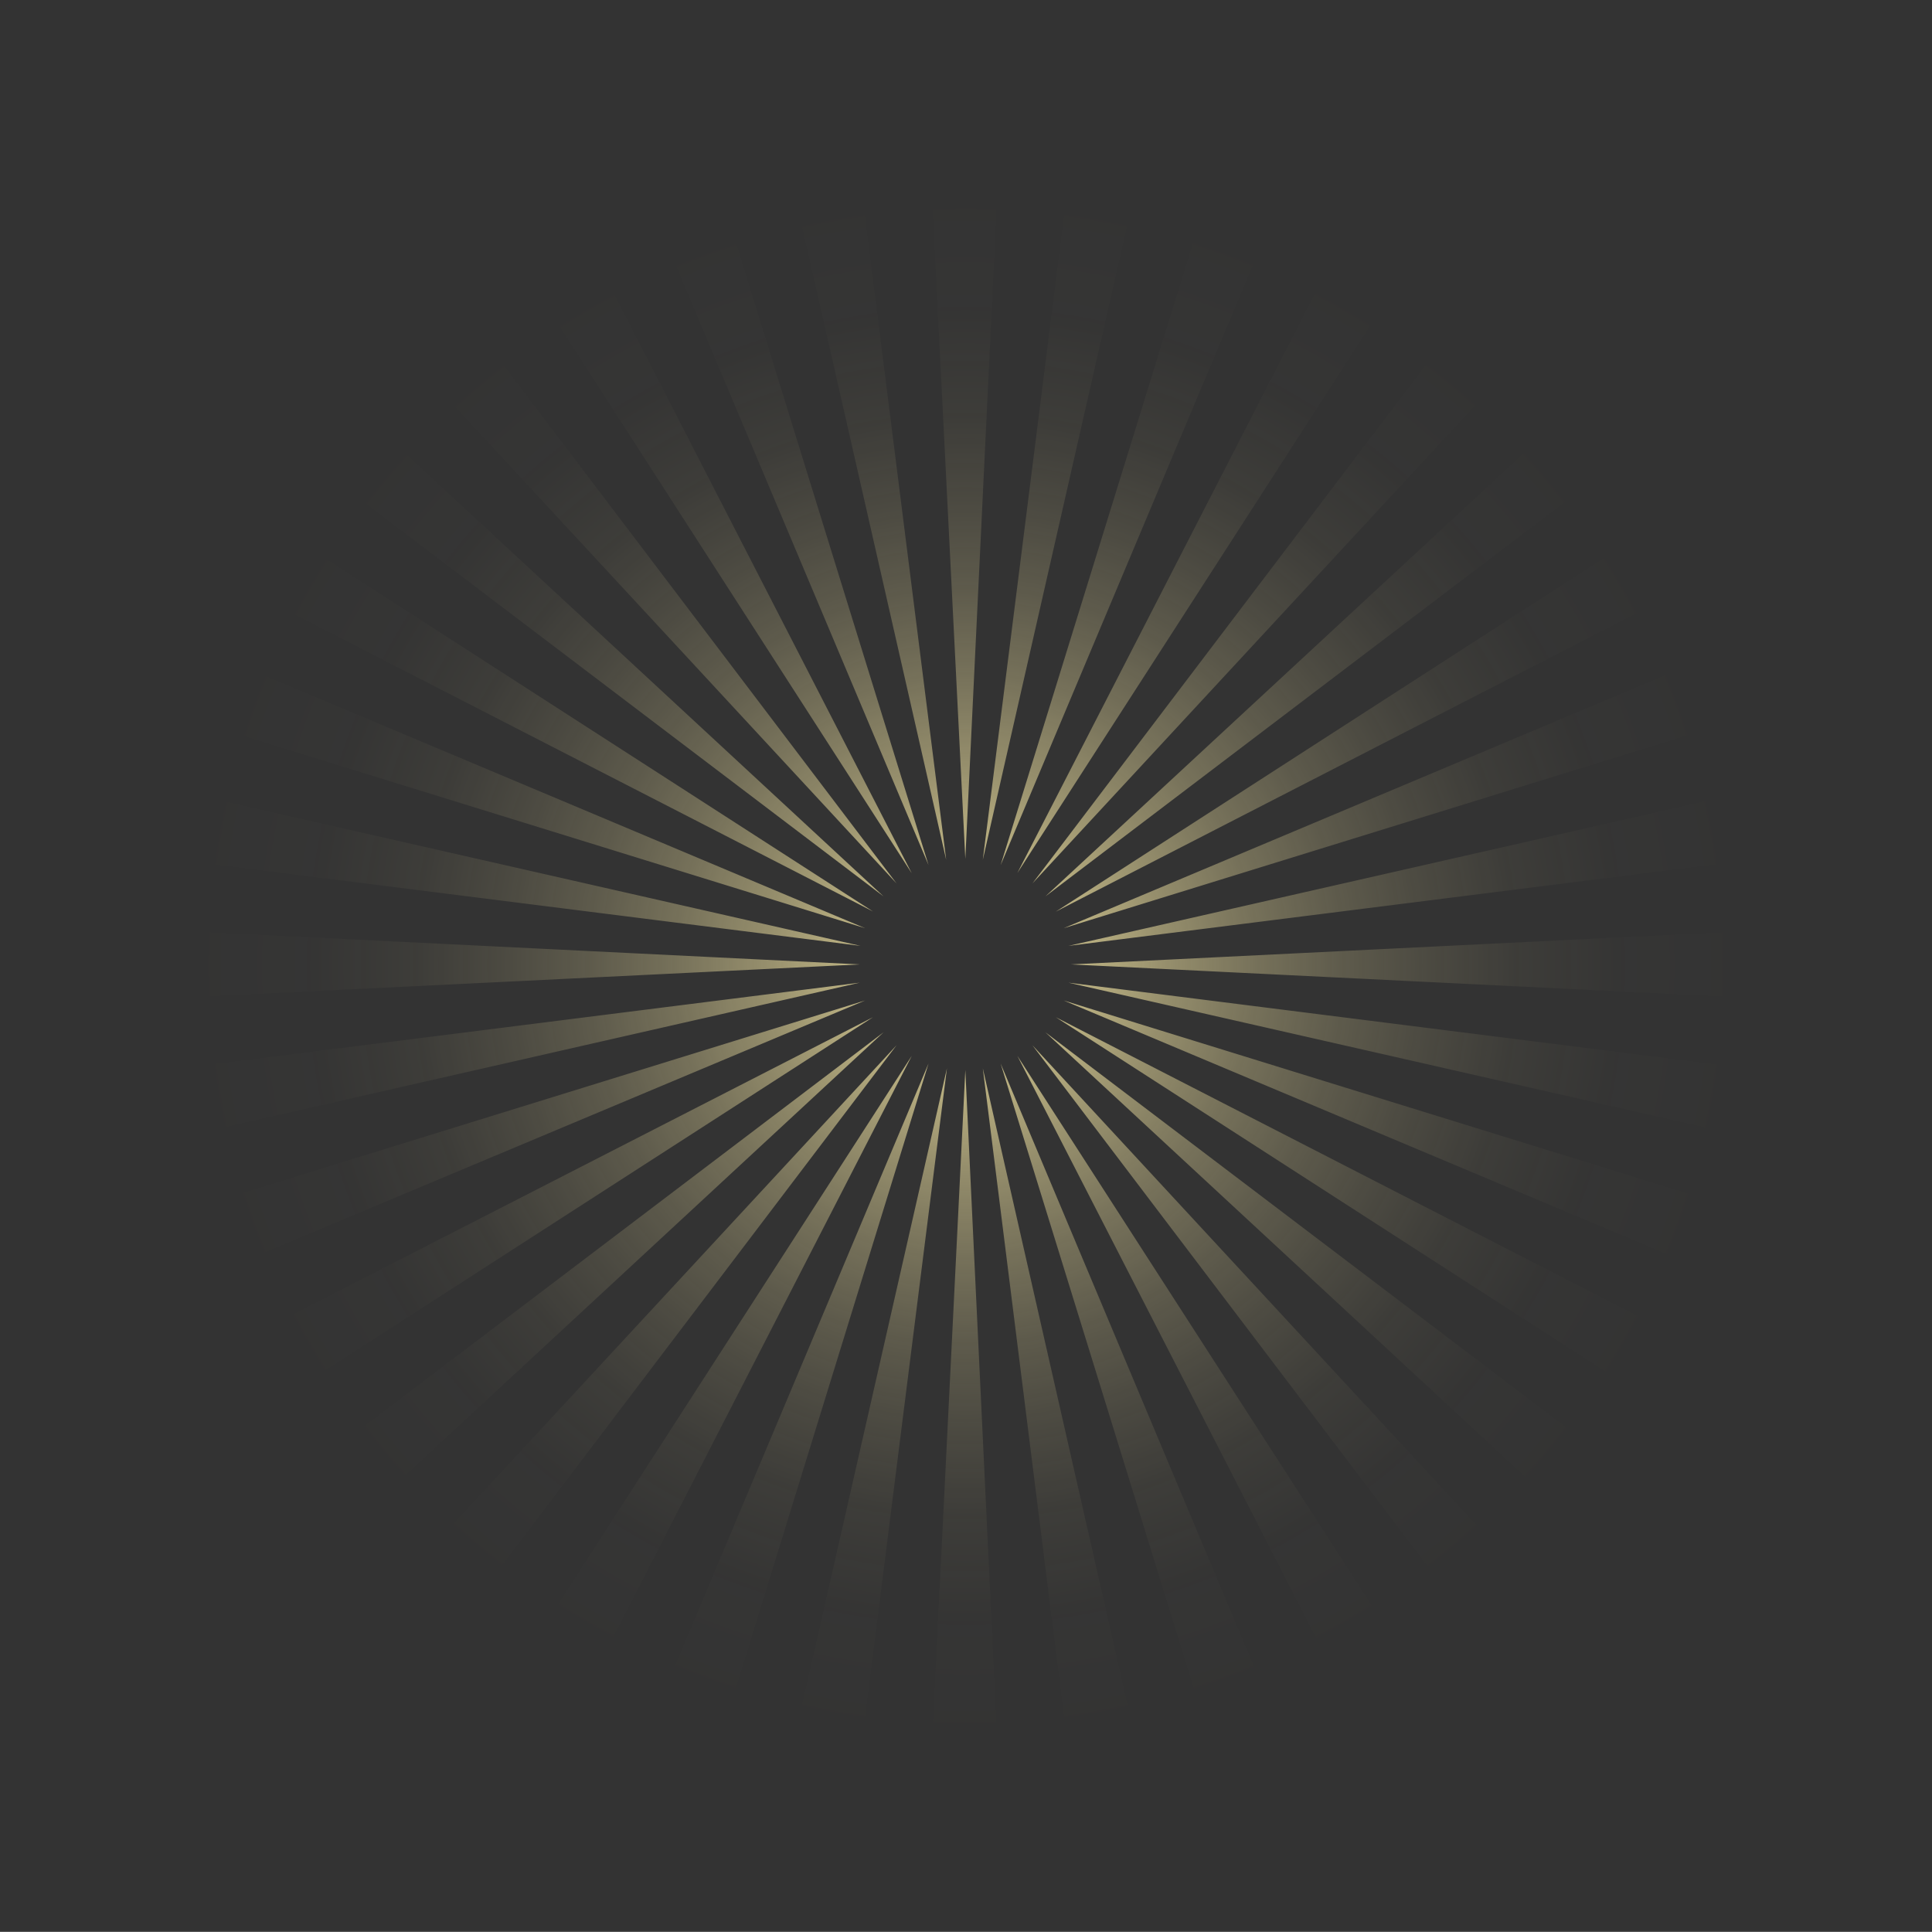 <?xml version="1.0" encoding="UTF-8"?> <svg xmlns="http://www.w3.org/2000/svg" xmlns:xlink="http://www.w3.org/1999/xlink" viewBox="0 0 128.09 128.08"><rect x="0" y="0" width="128.09" height="128.08" fill="#333333" stroke="none"/><defs><style>.cls-1{fill-rule:evenodd;fill:url(#Безымянный_градиент_14);}</style><radialGradient id="Безымянный_градиент_14" cx="64.04" cy="64.04" r="64.04" gradientUnits="userSpaceOnUse"><stop offset="0" stop-color="#fff0a9"></stop><stop offset="0.05" stop-color="#fff0a9" stop-opacity="0.85"></stop><stop offset="0.13" stop-color="#fff0a9" stop-opacity="0.65"></stop><stop offset="0.21" stop-color="#fff0a9" stop-opacity="0.48"></stop><stop offset="0.3" stop-color="#fff0a9" stop-opacity="0.33"></stop><stop offset="0.39" stop-color="#fff0a9" stop-opacity="0.21"></stop><stop offset="0.48" stop-color="#fff0a9" stop-opacity="0.12"></stop><stop offset="0.57" stop-color="#fff0a9" stop-opacity="0.05"></stop><stop offset="0.68" stop-color="#fff0a9" stop-opacity="0.01"></stop><stop offset="0.81" stop-color="#fff0a9" stop-opacity="0"></stop></radialGradient></defs><title>light</title><g id="Слой_2" data-name="Слой 2"><g id="Слой_1-2" data-name="Слой 1"><path id="Фигура_2" data-name="Фигура 2" class="cls-1" d="M64,0a64,64,0,1,0,64.05,64A64.11,64.11,0,0,0,64,0Zm41.78,109.64L68.45,69.3l33.24,43.82c-1.43,1.1-2.9,2.14-4.43,3.12L67.45,70,92.6,119c-1.61.84-3.23,1.62-4.91,2.32L66.34,70.51l16.27,52.62c-1.71.54-3.47,1-5.25,1.37L65.16,70.83,72,125.41c-1.78.23-3.57.36-5.39.44L64,70.94l-2.72,54.9c-1.81-.08-3.61-.23-5.38-.47l6.88-54.54-12.2,53.62c-1.78-.39-3.53-.84-5.23-1.39L61.56,70.51l-21.34,50.7c-1.67-.71-3.29-1.49-4.88-2.33L60.45,70,30.69,116.15c-1.53-1-3-2-4.42-3.13L59.44,69.3,22.17,109.55q-2-1.85-3.82-3.84L58.58,68.44,14.89,101.58c-1.09-1.43-2.13-2.9-3.1-4.42L57.88,67.44l-48.79,25c-.83-1.59-1.61-3.22-2.3-4.89L57.36,66.33,4.93,82.55c-.54-1.71-1-3.47-1.36-5.24L57,65.15,2.68,72c-.23-1.77-.37-3.57-.45-5.38L57,63.94,2.22,61.24c.09-1.81.25-3.61.48-5.38l54.35,6.85L3.64,50.58c.41-1.77.87-3.51,1.42-5.22l52.3,16.18L6.91,40.32c.7-1.66,1.46-3.29,2.3-4.89l48.67,25-46-29.65q1.45-2.28,3.1-4.43L58.58,59.43,18.45,22.26c1.21-1.33,2.52-2.58,3.85-3.8L59.44,58.57,26.4,15c1.43-1.1,2.91-2.12,4.43-3.1l29.62,46-25-48.65c1.59-.84,3.21-1.62,4.87-2.31L61.56,57.35,45.36,5c1.71-.55,3.44-1,5.21-1.43L62.73,57,55.88,2.7c1.76-.24,3.56-.37,5.37-.45L64,56.94,66.63,2.23c1.82.07,3.61.21,5.38.44L65.16,57,77.32,3.57c1.77.39,3.52.82,5.23,1.36L66.34,57.36,87.61,6.78c1.67.69,3.3,1.48,4.9,2.31L67.45,57.88,97.16,11.79c1.52,1,3,2,4.43,3.1L68.45,58.57l37.26-40.23q2,1.83,3.83,3.82L69.31,59.43,113,26.26c1.1,1.43,2.15,2.9,3.13,4.42L70,60.44l48.87-25.11c.84,1.59,1.64,3.22,2.34,4.89L70.52,61.54l52.54-16.25c.55,1.71,1,3.47,1.39,5.24L70.84,62.71l54.53-6.87c.24,1.77.39,3.57.47,5.4L71,63.94l54.9,2.7c-.07,1.82-.22,3.62-.44,5.4L70.84,65.15l53.67,12.2c-.39,1.78-.84,3.54-1.38,5.25L70.52,66.33l50.75,21.34c-.69,1.68-1.47,3.31-2.31,4.91L70,67.44l46.24,29.81c-1,1.53-2,3-3.12,4.43L69.31,68.44l40.34,37.37q-1.83,2-3.83,3.83Z"></path></g></g></svg> 
